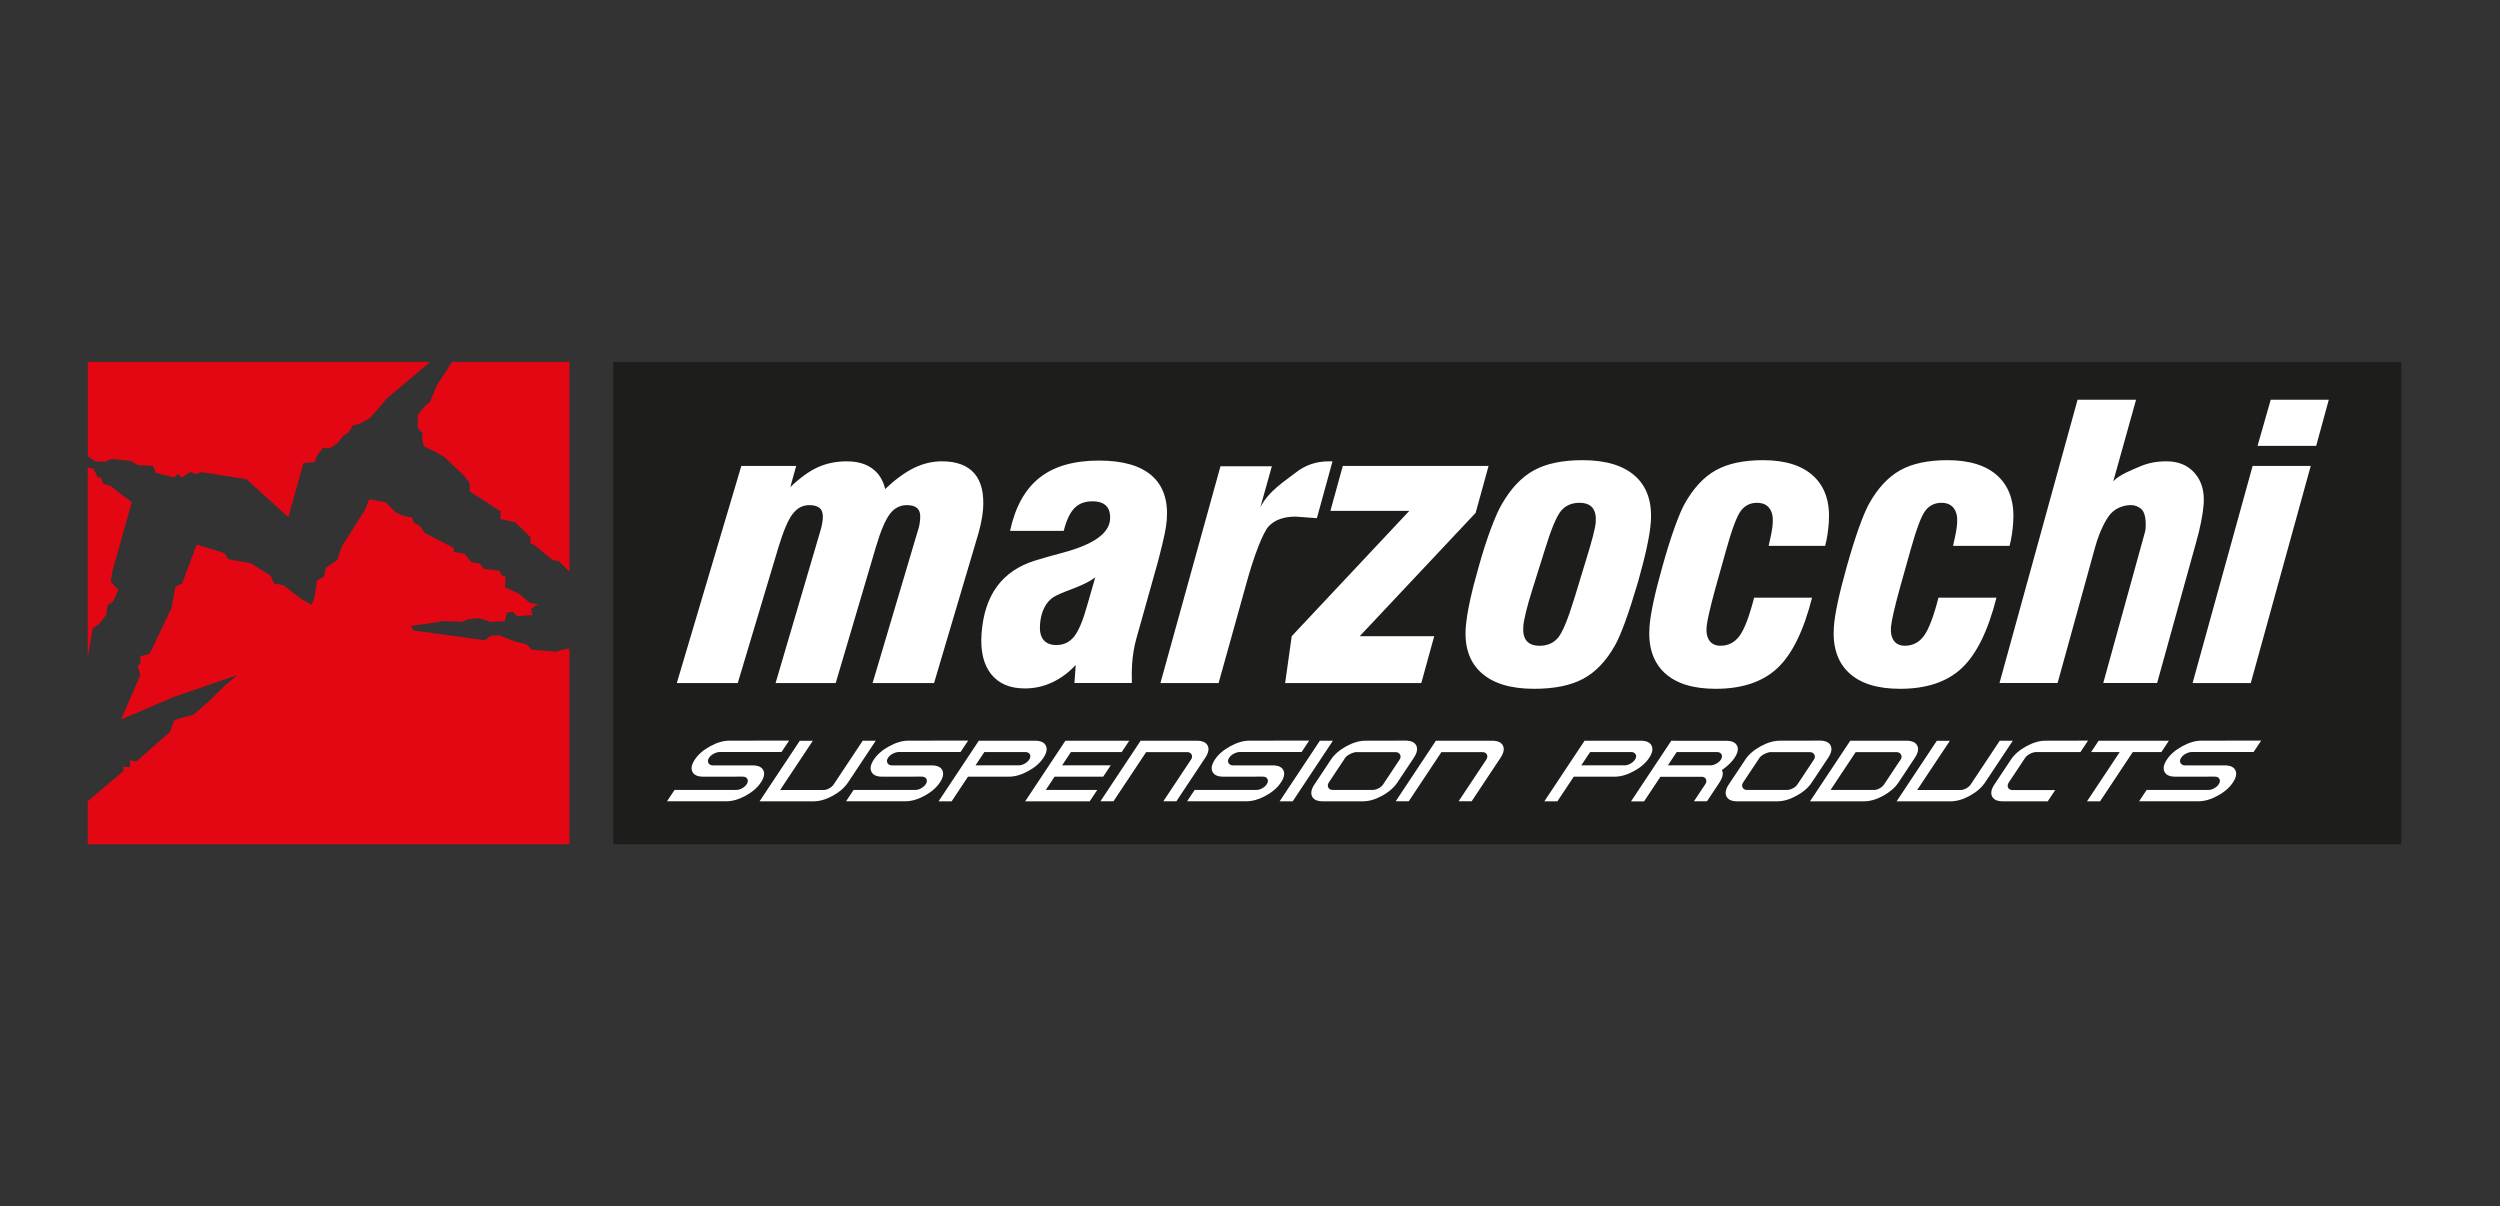 <svg width="228" height="110" viewBox="0 0 228 110" fill="none" xmlns="http://www.w3.org/2000/svg">
<rect x="0" y="0" width="228" height="110" fill="#333333" stroke="none"/>
<g clip-path="url(#clip0_537_1969)">
<path d="M55.929 33H219V77H55.929V33Z" fill="#1D1D1B"/>
<path fill-rule="evenodd" clip-rule="evenodd" d="M199.963 62.295L205.439 42.495H210.739L205.271 62.295H199.963ZM205.888 40.666L207.089 36.456H212.386L211.235 40.666H205.888ZM182.353 62.295L189.474 36.456H194.809L192.73 43.899C193.281 43.283 194.509 42.826 195.206 42.525C195.903 42.224 196.693 42.072 197.578 42.072C198.674 42.072 199.533 42.431 200.159 43.148C200.784 43.865 201.057 44.806 200.974 45.967C200.941 46.423 200.867 46.958 200.745 47.573C200.624 48.188 200.47 48.825 200.28 49.487L196.729 62.289H191.818L195.644 48.442C195.688 48.282 195.842 46.8 195.209 46.362C194.988 46.207 194.735 46.064 194.327 46.064C193.763 46.064 193.03 46.285 192.54 46.803C192.08 47.289 191.49 48.42 191.08 49.882L187.653 62.292H182.35L182.353 62.295ZM182.075 54.513C181.309 57.534 180.257 59.671 178.918 60.929C177.58 62.187 175.701 62.819 173.285 62.819C171.214 62.819 169.657 62.331 168.619 61.357C167.58 60.383 167.123 58.987 167.25 57.175C167.288 56.604 167.404 55.87 167.594 54.968C167.784 54.066 168.057 52.985 168.412 51.719C168.809 50.304 169.181 49.115 169.525 48.152C169.869 47.189 170.175 46.461 170.442 45.97C171.241 44.533 172.192 43.507 173.291 42.892C174.392 42.277 175.828 41.968 177.602 41.968C179.651 41.968 181.196 42.461 182.235 43.446C183.273 44.434 183.73 45.832 183.604 47.645C183.579 48.009 183.54 48.373 183.485 48.731C183.433 49.09 183.361 49.44 183.27 49.782H178.117C178.243 49.236 178.334 48.814 178.387 48.519C178.442 48.224 178.475 47.956 178.491 47.716C178.533 47.123 178.428 46.665 178.18 46.343C177.932 46.02 177.557 45.857 177.062 45.857C176.442 45.857 175.949 46.1 175.585 46.583C175.219 47.065 174.773 48.26 174.241 50.16L173.247 53.708C173.01 54.574 172.822 55.307 172.687 55.906C172.552 56.505 172.475 56.929 172.456 57.181C172.417 57.729 172.511 58.151 172.731 58.447C172.952 58.742 173.288 58.891 173.729 58.891C174.448 58.891 175.029 58.587 175.467 57.983C175.908 57.379 176.348 56.221 176.789 54.51H182.075V54.513ZM165.258 54.513C164.493 57.534 163.44 59.671 162.102 60.929C160.763 62.187 158.884 62.819 156.469 62.819C154.397 62.819 152.841 62.331 151.802 61.357C150.764 60.383 150.307 58.987 150.433 57.175C150.472 56.604 150.588 55.87 150.778 54.968C150.968 54.066 151.24 52.985 151.596 51.719C151.992 50.304 152.364 49.115 152.709 48.152C153.053 47.189 153.359 46.461 153.626 45.97C154.425 44.533 155.375 43.507 156.474 42.892C157.576 42.277 159.011 41.968 160.785 41.968C162.834 41.968 164.38 42.461 165.418 43.446C166.457 44.431 166.914 45.832 166.787 47.645C166.762 48.009 166.724 48.373 166.669 48.731C166.616 49.09 166.545 49.44 166.454 49.782H161.3C161.427 49.236 161.518 48.814 161.57 48.519C161.625 48.224 161.658 47.956 161.675 47.716C161.716 47.123 161.611 46.665 161.363 46.343C161.115 46.02 160.741 45.857 160.245 45.857C159.625 45.857 159.132 46.1 158.769 46.583C158.402 47.065 157.953 48.26 157.424 50.16L156.43 53.708C156.193 54.574 156.006 55.307 155.871 55.906C155.736 56.505 155.659 56.929 155.639 57.181C155.601 57.729 155.694 58.151 155.915 58.447C156.138 58.745 156.471 58.891 156.912 58.891C157.631 58.891 158.212 58.587 158.653 57.983C159.094 57.379 159.534 56.221 159.975 54.51H165.261L165.258 54.513ZM133.68 57.208C133.727 56.568 133.851 55.771 134.057 54.814C134.264 53.857 134.542 52.773 134.892 51.564C135.245 50.309 135.608 49.184 135.983 48.185C136.357 47.187 136.688 46.45 136.974 45.97C137.798 44.533 138.77 43.507 139.897 42.892C141.021 42.277 142.497 41.968 144.326 41.968C146.464 41.968 148.067 42.456 149.141 43.43C150.213 44.403 150.684 45.799 150.554 47.611C150.51 48.227 150.389 48.993 150.191 49.912C149.993 50.831 149.725 51.882 149.389 53.068C148.965 54.505 148.579 55.705 148.23 56.667C147.88 57.63 147.568 58.358 147.293 58.849C146.494 60.276 145.525 61.293 144.39 61.903C143.255 62.513 141.762 62.819 139.908 62.819C137.782 62.819 136.181 62.333 135.101 61.365C134.022 60.397 133.548 59.009 133.677 57.208H133.68ZM140.88 50.169L139.768 53.71C139.522 54.486 139.324 55.172 139.178 55.771C139.032 56.37 138.947 56.816 138.925 57.114C138.878 57.707 138.98 58.151 139.228 58.449C139.476 58.747 139.875 58.894 140.418 58.894C141.123 58.894 141.679 58.651 142.09 58.165C142.497 57.68 142.993 56.485 143.577 54.582L144.651 51.057C144.916 50.202 145.122 49.487 145.274 48.911C145.423 48.334 145.508 47.915 145.53 47.653C145.577 47.049 145.478 46.599 145.227 46.301C144.979 46.003 144.583 45.857 144.037 45.857C143.332 45.857 142.776 46.103 142.365 46.594C141.955 47.085 141.459 48.276 140.878 50.169H140.88ZM117.205 62.295L117.805 58.019L128.526 46.594H121.331L122.463 42.495H135.757L134.578 46.773L124.009 58.019H130.801L129.622 62.295H117.208H117.205ZM105.831 62.295L111.307 42.522H115.993L114.943 46.271C115.693 44.757 117.293 43.799 118.161 43.11C119.028 42.42 120.034 42.075 121.174 42.075H121.524L120.1 47.258L118.158 47.115C117.095 47.115 116.282 47.402 115.723 47.978C115.161 48.555 114.321 50.861 113.729 52.996L111.137 62.295H105.837H105.831ZM98.099 60.653C97.452 61.346 96.736 61.875 95.948 62.239C95.16 62.604 94.334 62.786 93.469 62.786C92.108 62.786 91.081 62.35 90.389 61.478C89.698 60.606 89.406 59.385 89.516 57.809C89.64 56.041 90.108 54.601 90.921 53.49C91.733 52.378 92.899 51.589 94.411 51.12C95.022 50.927 95.865 50.687 96.937 50.403C99.713 49.661 101.146 48.654 101.237 47.377C101.275 46.831 101.16 46.417 100.892 46.139C100.622 45.86 100.201 45.719 99.625 45.719C98.939 45.719 98.391 45.926 97.986 46.343C97.581 46.759 97.256 47.449 97.011 48.417H92.116C92.59 46.227 93.488 44.61 94.808 43.568C96.127 42.525 97.931 42.004 100.226 42.004C102.374 42.004 103.975 42.456 105.024 43.364C106.074 44.271 106.536 45.606 106.412 47.374C106.385 47.749 106.319 48.205 106.209 48.734C106.098 49.264 105.9 50.083 105.614 51.189L103.644 58.207C103.542 58.571 103.457 58.949 103.391 59.335C103.325 59.721 103.278 60.138 103.245 60.582C103.228 60.811 103.22 61.067 103.217 61.351C103.214 61.635 103.217 61.95 103.225 62.292H97.989L98.105 60.651L98.099 60.653ZM99.887 52.662C99.408 53.015 98.733 53.355 97.862 53.68C96.992 54.005 96.408 54.259 96.105 54.441C95.747 54.659 95.458 54.988 95.237 55.426C95.017 55.865 94.887 56.383 94.846 56.976C94.805 57.581 94.909 58.041 95.166 58.356C95.422 58.67 95.813 58.827 96.344 58.827C97.008 58.827 97.548 58.568 97.962 58.049C98.375 57.531 98.774 56.574 99.16 55.183L99.884 52.668L99.887 52.662ZM61.725 62.295L67.609 42.495H72.611L72.074 44.428C72.961 43.576 73.798 42.972 74.586 42.613C75.377 42.255 76.253 42.075 77.217 42.075C78.181 42.075 78.947 42.29 79.544 42.724C80.142 43.157 80.536 43.78 80.726 44.599C81.649 43.725 82.522 43.085 83.351 42.679C84.178 42.277 85.026 42.072 85.894 42.072C87.238 42.072 88.227 42.439 88.863 43.176C89.497 43.91 89.761 45.002 89.654 46.45C89.623 46.85 89.555 47.297 89.447 47.791C89.34 48.287 89.183 48.853 88.982 49.493L85.186 62.295H79.58L83.693 48.447C83.767 48.24 83.822 48.044 83.853 47.857C83.886 47.669 83.908 47.479 83.921 47.283C83.952 46.872 83.869 46.566 83.668 46.367C83.47 46.169 83.147 46.067 82.707 46.067C82.076 46.067 81.555 46.34 81.145 46.889C80.734 47.438 80.313 48.434 79.883 49.884L76.217 62.295H70.733L74.809 48.447C74.873 48.24 74.922 48.044 74.961 47.857C74.999 47.669 75.024 47.479 75.041 47.283C75.071 46.872 74.988 46.566 74.787 46.367C74.589 46.169 74.261 46.067 73.809 46.067C73.203 46.067 72.694 46.337 72.283 46.88C71.873 47.421 71.446 48.422 71.002 49.884L67.284 62.295H61.725Z" fill="white"/>
<path d="M8 59.934V42.63L8.507 42.735L8.931 43.54L9.245 43.59L9.391 44.119L10.094 44.323L11.115 45.129L12.024 45.78L10.231 52.171L10.096 53.024L10.565 53.559L10.804 53.782L10.314 54.855L9.801 55.189L9.711 56.05L9.074 56.869L8.452 57.324L8 59.934ZM51.935 59.167V76.997H8V73.08L11.275 70.294L11.242 69.922L11.878 69.977L11.843 69.326L12.418 69.464L15.517 66.733L15.859 65.729L16.349 65.53L17.646 65.183L19.032 63.975L20.396 62.626L21.619 61.578L15.93 63.531L11.049 65.61L12.793 61.558L12.556 60.739L12.829 60.46L12.787 59.856L13.652 59.624L15.649 55.429L15.999 53.504L16.594 53.23L17.545 50.709L17.939 49.666L20.44 50.431L20.809 50.996L22.91 51.377L24.704 52.535L25.007 53.228L25.814 53.355L27.579 54.692L28.428 55.15L28.67 54.497L28.918 52.924L29.571 52.568L29.692 51.804L30.777 51.054L31.149 49.871L33.295 46.48L33.675 45.529L35.193 45.816L36.105 46.743L36.749 47.029L37.595 47.209L37.749 47.694L38.303 47.967L38.711 48.585L40.113 49.313L41.388 49.975L41.377 50.342L42.363 50.5L43.019 51.294L43.699 51.355L44.167 51.89L45.027 51.981L45.564 52.066L45.771 52.513L46.093 52.519L46.065 53.572L47.31 54.138L48.324 54.99L49.087 55.112L48.426 55.514L48.564 56.088L47.167 56.19L46.768 55.804L46.253 55.862L46.035 56.656L44.738 56.725L43.735 56.383L42.757 56.458L42.071 56.717L40.427 56.64L39.151 56.852L37.457 57.09L37.714 57.498L44.195 58.389L44.864 57.942L45.55 57.958L47.027 58.516L47.999 58.761L48.517 59.258L50.743 59.426L51.66 59.156L51.935 59.167ZM41.228 33H51.935V52.135L50.947 51.167L50.409 51.082L48.657 49.653L48.388 49.611V49.013L46.996 47.642L45.619 47.33L45.68 46.649L42.843 44.817L42.829 44.031L42.33 43.399L40.532 41.686L39.774 41.245L38.664 40.702L38.488 40.075L38.534 39.485L38.099 39.047V37.896L38.628 37.151L39.215 36.647L39.815 35.176L41.151 33.132L41.226 33.003L41.228 33ZM8 33H39.24L35.32 36.302L34.697 37.033L33.744 38.125L32.838 38.627L32.169 38.798L31.794 39.43L31.282 39.764L30.816 40.382L30.097 40.867L29.455 40.856L28.998 41.427L28.654 42.155L27.676 42.23L26.296 47.167L22.475 43.706L18.349 43.052L17.859 43.25L17.388 43.038L16.57 43.554L16.209 43.22L15.884 43.537L14.2 43.132L13.98 42.497L12.567 42.412L11.983 42.042L10.173 41.846L9.578 42.119L8.667 42.067L8.088 41.653L8.008 41.637V33H8Z" fill="#E30613"/>
<path fill-rule="evenodd" clip-rule="evenodd" d="M67.088 70.832H64.13C63.59 70.832 63.29 70.667 63.149 70.388C63.009 70.107 63.053 69.748 63.364 69.276C63.678 68.805 64.144 68.396 64.769 68.057C65.394 67.715 65.975 67.549 66.515 67.549L71.969 67.541L71.275 68.584H65.617C65.444 68.592 65.268 68.647 65.088 68.741C64.909 68.838 64.763 68.959 64.664 69.111C64.568 69.257 64.524 69.425 64.609 69.585C64.692 69.743 64.849 69.803 65.017 69.803H68.628C69.179 69.803 69.479 69.969 69.614 70.245C69.752 70.523 69.705 70.887 69.391 71.362C69.083 71.825 68.623 72.231 68 72.57C67.378 72.909 66.796 73.075 66.251 73.075H60.835L61.521 72.04H67.146C67.323 72.046 67.501 71.993 67.678 71.894C67.854 71.795 67.997 71.673 68.094 71.527C68.19 71.381 68.245 71.213 68.165 71.05C68.085 70.885 67.915 70.829 67.741 70.829H67.088V70.832Z" fill="white"/>
<path fill-rule="evenodd" clip-rule="evenodd" d="M77.346 71.351C77.032 71.822 76.57 72.231 75.947 72.573C75.325 72.915 74.74 73.08 74.198 73.08H69.273L72.936 67.563H74.126L71.149 72.046H75.093C75.269 72.051 75.446 71.999 75.622 71.9C75.798 71.8 75.939 71.682 76.035 71.535L78.68 67.552H79.87L77.346 71.353V71.351Z" fill="white"/>
<path fill-rule="evenodd" clip-rule="evenodd" d="M83.415 70.832H80.456C79.916 70.832 79.616 70.667 79.476 70.388C79.335 70.107 79.379 69.748 79.691 69.276C80.005 68.805 80.47 68.396 81.095 68.057C81.721 67.715 82.302 67.549 82.842 67.549L88.296 67.541L87.602 68.584H81.944C81.77 68.592 81.594 68.647 81.415 68.741C81.236 68.838 81.09 68.959 80.991 69.111C80.894 69.257 80.85 69.425 80.936 69.585C81.018 69.743 81.175 69.803 81.343 69.803H84.954C85.505 69.803 85.806 69.969 85.941 70.245C86.078 70.523 86.032 70.887 85.718 71.362C85.409 71.825 84.949 72.231 84.326 72.57C83.704 72.909 83.123 73.075 82.577 73.075H77.162L77.848 72.04H83.473C83.649 72.046 83.828 71.993 84.004 71.894C84.18 71.795 84.324 71.673 84.42 71.527C84.517 71.381 84.572 71.213 84.495 71.05C84.415 70.885 84.244 70.829 84.07 70.829H83.418L83.415 70.832Z" fill="white"/>
<path fill-rule="evenodd" clip-rule="evenodd" d="M86.789 73.08H85.599L89.268 67.552H94.4C94.945 67.558 95.246 67.726 95.381 68.002C95.518 68.281 95.472 68.645 95.157 69.119C94.849 69.582 94.389 69.988 93.766 70.327C93.144 70.666 92.563 70.832 92.017 70.832H88.282L86.792 73.077L86.789 73.08ZM88.968 69.798H92.912C93.083 69.803 93.26 69.748 93.439 69.651C93.618 69.552 93.764 69.431 93.86 69.284C93.957 69.138 94.012 68.97 93.932 68.807C93.852 68.642 93.681 68.587 93.507 68.587H89.772L88.968 69.798Z" fill="white"/>
<path fill-rule="evenodd" clip-rule="evenodd" d="M100.069 72.043L99.383 73.08H93.496L97.165 67.552H102.989L102.303 68.587H97.669L96.865 69.798H101.3L100.611 70.832H96.179L95.375 72.043H100.069Z" fill="white"/>
<path fill-rule="evenodd" clip-rule="evenodd" d="M104.024 67.552H109.156C109.701 67.558 110.002 67.726 110.139 67.999C110.277 68.275 110.233 68.636 109.916 69.114L107.286 73.078H106.096L108.619 69.276C108.71 69.138 108.757 68.978 108.679 68.824C108.611 68.683 108.481 68.612 108.33 68.595H108.261H104.526L101.548 73.078H100.358L104.027 67.55L104.024 67.552Z" fill="white"/>
<path fill-rule="evenodd" clip-rule="evenodd" d="M114.519 70.832H111.561C111.021 70.832 110.721 70.667 110.58 70.388C110.44 70.107 110.484 69.748 110.795 69.276C111.109 68.805 111.575 68.396 112.2 68.057C112.825 67.715 113.406 67.549 113.946 67.549L119.4 67.541L118.706 68.584H113.048C112.875 68.592 112.698 68.647 112.519 68.741C112.34 68.838 112.194 68.959 112.095 69.111C111.999 69.257 111.955 69.425 112.04 69.585C112.123 69.743 112.28 69.803 112.448 69.803H116.059C116.61 69.803 116.91 69.969 117.045 70.245C117.183 70.523 117.136 70.887 116.822 71.362C116.514 71.825 116.054 72.231 115.431 72.57C114.808 72.909 114.227 73.075 113.682 73.075H108.266L108.952 72.04H114.577C114.753 72.046 114.932 71.993 115.109 71.894C115.285 71.795 115.428 71.673 115.525 71.527C115.621 71.381 115.676 71.213 115.596 71.05C115.516 70.885 115.346 70.829 115.172 70.829H114.519V70.832Z" fill="white"/>
<path fill-rule="evenodd" clip-rule="evenodd" d="M116.704 73.08L120.373 67.552H121.563L117.894 73.08H116.704Z" fill="white"/>
<path fill-rule="evenodd" clip-rule="evenodd" d="M119.668 72.639C119.527 72.36 119.568 72.002 119.882 71.533L120.119 71.177L120.637 70.399L121.114 69.679L121.375 69.282C121.689 68.81 122.155 68.402 122.78 68.06C123.408 67.718 123.99 67.552 124.527 67.552L128.185 67.544C128.73 67.55 129.03 67.718 129.165 67.994C129.303 68.272 129.256 68.634 128.94 69.111L128.678 69.505L128.199 70.225L127.681 71.003L127.444 71.359C127.135 71.825 126.672 72.231 126.05 72.573C125.427 72.915 124.843 73.08 124.298 73.08H120.646C120.103 73.08 119.803 72.915 119.662 72.639H119.668ZM125.73 71.894C125.907 71.798 126.044 71.679 126.144 71.533L127.642 69.276C127.727 69.15 127.769 68.998 127.7 68.852C127.642 68.727 127.543 68.645 127.411 68.609C127.345 68.598 127.306 68.595 127.281 68.595H123.615C123.565 68.603 123.519 68.617 123.461 68.634C123.403 68.65 123.345 68.672 123.282 68.697C123.171 68.739 123.061 68.791 122.954 68.863C122.838 68.937 122.744 69.023 122.676 69.122L121.199 71.345C121.108 71.483 121.056 71.649 121.133 71.806C121.202 71.941 121.323 72.018 121.469 72.04H121.521H125.199C125.378 72.04 125.554 71.988 125.73 71.891V71.894Z" fill="white"/>
<path fill-rule="evenodd" clip-rule="evenodd" d="M130.953 67.552H136.085C136.63 67.558 136.93 67.726 137.068 67.999C137.206 68.275 137.162 68.636 136.845 69.114L134.214 73.078H133.024L135.548 69.276C135.638 69.138 135.685 68.978 135.608 68.824C135.539 68.683 135.41 68.612 135.258 68.595H135.189H131.454L128.477 73.078H127.287L130.956 67.55L130.953 67.552Z" fill="white"/>
<path fill-rule="evenodd" clip-rule="evenodd" d="M142.035 73.08H140.845L144.514 67.552H149.646C150.191 67.558 150.491 67.726 150.626 68.002C150.764 68.281 150.717 68.645 150.403 69.119C150.095 69.582 149.635 69.988 149.012 70.327C148.389 70.666 147.808 70.832 147.263 70.832H143.528L142.037 73.077L142.035 73.08ZM144.214 69.798H148.158C148.329 69.803 148.505 69.748 148.684 69.651C148.863 69.552 149.009 69.431 149.106 69.284C149.202 69.138 149.257 68.97 149.177 68.807C149.097 68.642 148.927 68.587 148.753 68.587H145.018L144.214 69.798Z" fill="white"/>
<path fill-rule="evenodd" clip-rule="evenodd" d="M152.411 67.555H152.527L153.133 67.561H157.427C157.978 67.561 158.278 67.726 158.416 67.999C158.554 68.275 158.51 68.636 158.193 69.114C158.064 69.307 157.909 69.492 157.727 69.665C157.543 69.842 157.345 70.007 157.135 70.159L157.039 70.228L157.08 70.338C157.124 70.46 157.13 70.603 157.088 70.777C157.047 70.954 156.959 71.144 156.818 71.356L155.678 73.075H154.488L155.521 71.522C155.606 71.392 155.653 71.243 155.598 71.094C155.543 70.945 155.419 70.868 155.27 70.843H154.645H153.378H151.428L149.938 73.088H148.748L152.419 67.558L152.411 67.555ZM152.915 68.587L152.111 69.798H155.992C156.163 69.803 156.339 69.748 156.518 69.651C156.697 69.552 156.843 69.431 156.94 69.285C157.036 69.138 157.091 68.965 157.006 68.802C156.923 68.642 156.761 68.587 156.59 68.587H152.918H152.915Z" fill="white"/>
<path fill-rule="evenodd" clip-rule="evenodd" d="M157.455 72.639C157.314 72.36 157.356 72.002 157.67 71.533L157.906 71.177L158.424 70.399L158.904 69.679L159.165 69.282C159.479 68.81 159.945 68.402 160.57 68.06C161.198 67.718 161.779 67.552 162.317 67.552L165.975 67.544C166.52 67.55 166.82 67.718 166.955 67.994C167.093 68.272 167.046 68.634 166.729 69.111L166.468 69.505L165.991 70.225L165.473 71.003L165.236 71.359C164.928 71.825 164.465 72.231 163.843 72.573C163.22 72.915 162.636 73.08 162.091 73.08H158.438C157.895 73.08 157.595 72.915 157.455 72.639ZM163.518 71.894C163.694 71.798 163.834 71.679 163.931 71.533L165.426 69.276C165.512 69.15 165.553 68.998 165.484 68.852C165.426 68.727 165.327 68.645 165.195 68.609C165.129 68.598 165.09 68.595 165.066 68.595H161.399C161.35 68.603 161.303 68.617 161.245 68.634C161.187 68.65 161.129 68.672 161.066 68.697C160.956 68.739 160.846 68.791 160.738 68.863C160.622 68.937 160.529 69.023 160.46 69.122L158.984 71.345C158.893 71.483 158.84 71.649 158.917 71.806C158.986 71.941 159.107 72.018 159.253 72.04H159.306H162.983C163.159 72.04 163.339 71.988 163.515 71.891L163.518 71.894Z" fill="white"/>
<path fill-rule="evenodd" clip-rule="evenodd" d="M168.74 67.552H173.872C174.417 67.558 174.718 67.726 174.855 67.999C174.993 68.275 174.949 68.636 174.632 69.114L174.371 69.508L173.894 70.228L173.379 71.006L173.142 71.362C172.834 71.828 172.371 72.233 171.748 72.573C171.126 72.915 170.542 73.08 169.999 73.08H165.074L168.743 67.552H168.74ZM170.892 72.043C171.068 72.049 171.244 71.996 171.421 71.897C171.597 71.797 171.737 71.679 171.834 71.533L173.332 69.276C173.418 69.149 173.459 68.998 173.39 68.852C173.332 68.727 173.233 68.645 173.101 68.609C173.035 68.598 172.996 68.595 172.971 68.595H169.236L166.947 72.043H170.892Z" fill="white"/>
<path fill-rule="evenodd" clip-rule="evenodd" d="M181.045 71.351C180.731 71.822 180.268 72.231 179.646 72.573C179.023 72.915 178.439 73.08 177.896 73.08H172.971L176.635 67.563H177.825L174.847 72.046H178.792C178.968 72.051 179.144 71.999 179.32 71.9C179.497 71.8 179.637 71.682 179.734 71.535L182.378 67.552H183.568L181.045 71.353V71.351Z" fill="white"/>
<path fill-rule="evenodd" clip-rule="evenodd" d="M182.664 73.08C182.122 73.08 181.822 72.915 181.681 72.639C181.541 72.36 181.582 72.002 181.896 71.533L182.133 71.177L182.651 70.399L183.13 69.679L183.392 69.282C183.706 68.81 184.171 68.402 184.796 68.06C185.425 67.718 186.006 67.552 186.543 67.552L190.43 67.544L189.738 68.587H185.634L185.548 68.603L185.474 68.617C185.339 68.645 185.196 68.705 185.05 68.794C184.898 68.882 184.777 68.99 184.692 69.116L183.207 71.353C183.111 71.5 183.058 71.671 183.138 71.834C183.218 71.996 183.381 72.054 183.554 72.054H187.435L186.755 73.08H182.664Z" fill="white"/>
<path fill-rule="evenodd" clip-rule="evenodd" d="M190.711 68.587L191.396 67.552H197.804L197.118 68.587H194.509L191.526 73.08H190.336L193.319 68.587H190.711Z" fill="white"/>
<path fill-rule="evenodd" clip-rule="evenodd" d="M201.341 70.832H198.382C197.842 70.832 197.542 70.667 197.401 70.388C197.261 70.107 197.305 69.748 197.616 69.276C197.93 68.805 198.396 68.396 199.021 68.057C199.646 67.715 200.228 67.549 200.768 67.549L206.222 67.541L205.527 68.584H199.87C199.696 68.592 199.52 68.647 199.341 68.741C199.162 68.838 199.016 68.959 198.917 69.111C198.82 69.257 198.776 69.425 198.861 69.585C198.944 69.743 199.101 69.803 199.269 69.803H202.88C203.431 69.803 203.731 69.969 203.866 70.245C204.004 70.523 203.957 70.887 203.643 71.362C203.335 71.825 202.875 72.231 202.252 72.57C201.63 72.909 201.049 73.075 200.503 73.075H195.088L195.774 72.04H201.398C201.575 72.046 201.754 71.993 201.93 71.894C202.106 71.795 202.25 71.673 202.346 71.527C202.442 71.381 202.497 71.213 202.418 71.05C202.338 70.885 202.167 70.829 201.993 70.829H201.341V70.832Z" fill="white"/>
</g>
<defs>
<clipPath id="clip0_537_1969">
<rect width="211" height="44" fill="white" transform="translate(8 33)"/>
</clipPath>
</defs>
</svg>
